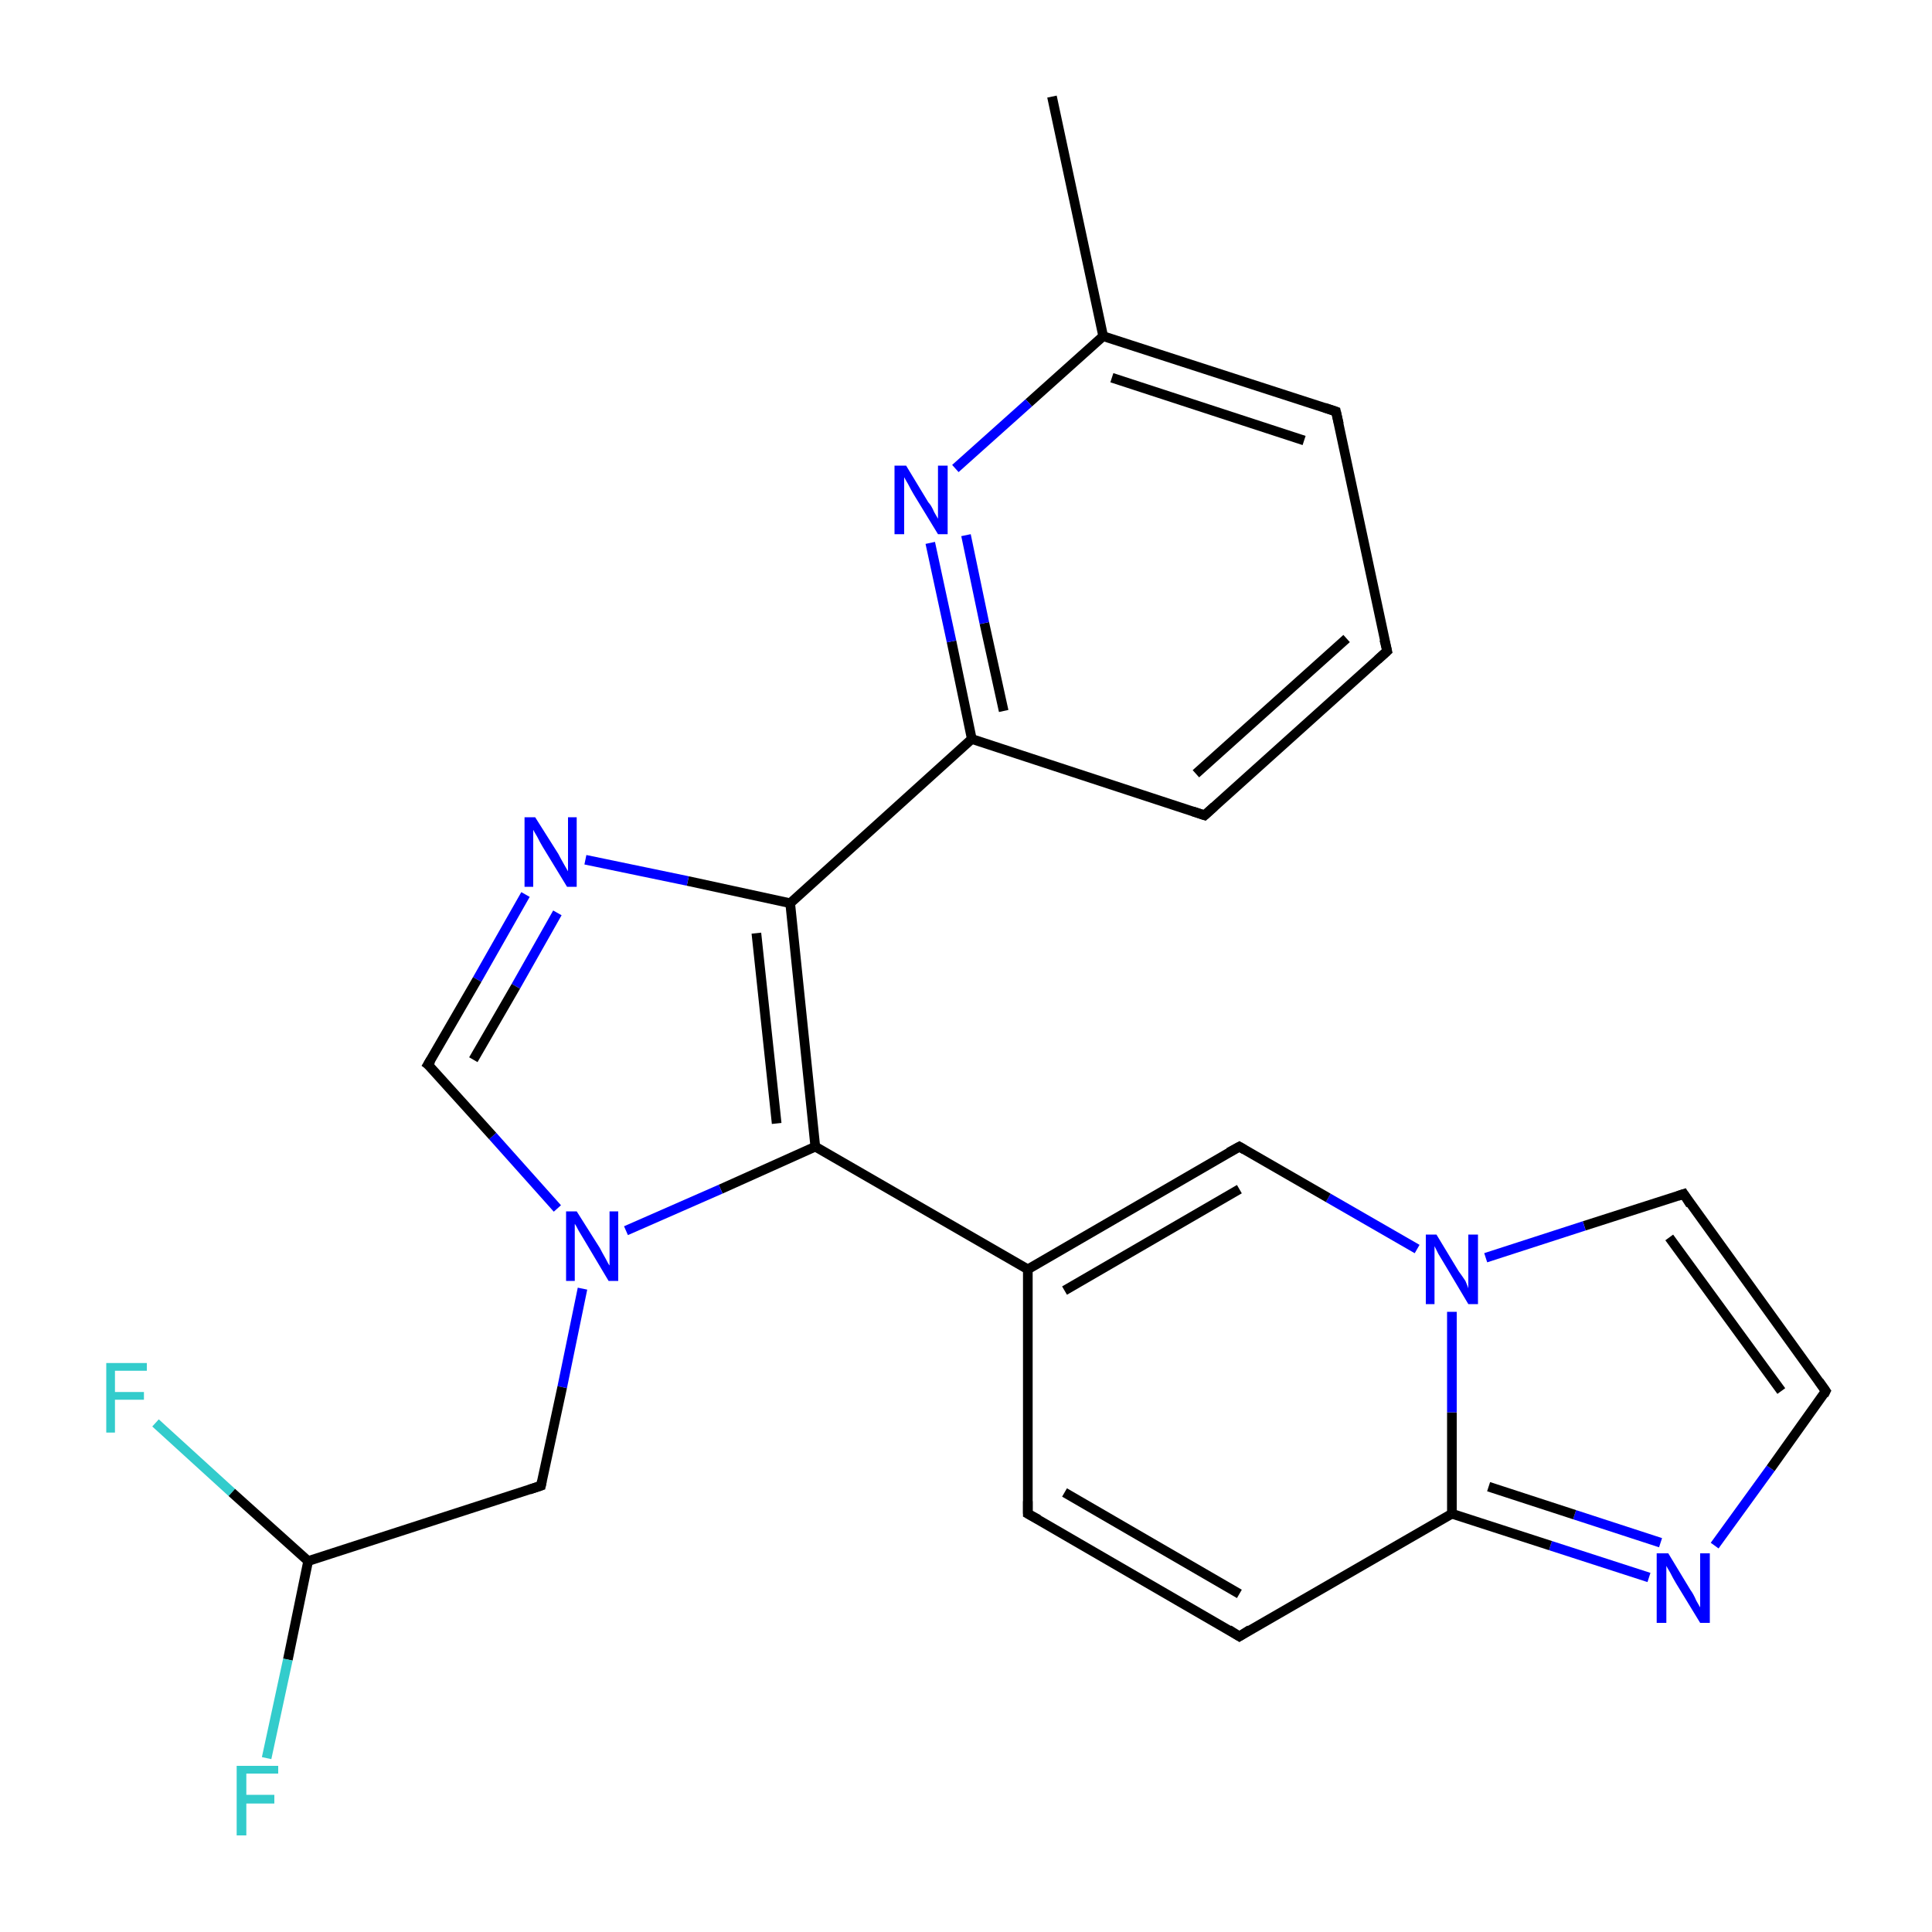 <?xml version='1.0' encoding='iso-8859-1'?>
<svg version='1.1' baseProfile='full'
              xmlns='http://www.w3.org/2000/svg'
                      xmlns:rdkit='http://www.rdkit.org/xml'
                      xmlns:xlink='http://www.w3.org/1999/xlink'
                  xml:space='preserve'
width='200px' height='200px' viewBox='0 0 200 200'>
<!-- END OF HEADER -->
<rect style='opacity:1.0;fill:#FFFFFF;stroke:none' width='200.0' height='200.0' x='0.0' y='0.0'> </rect>
<path class='bond-0 atom-23 atom-6' d='M 177.5,160.0 L 183.3,152.0' style='fill:none;fill-rule:evenodd;stroke:#0000FF;stroke-width:1.0px;stroke-linecap:butt;stroke-linejoin:miter;stroke-opacity:1' />
<path class='bond-0 atom-23 atom-6' d='M 183.3,152.0 L 189.0,144.0' style='fill:none;fill-rule:evenodd;stroke:#000000;stroke-width:1.0px;stroke-linecap:butt;stroke-linejoin:miter;stroke-opacity:1' />
<path class='bond-1 atom-23 atom-4' d='M 170.7,163.3 L 160.5,160.0' style='fill:none;fill-rule:evenodd;stroke:#0000FF;stroke-width:1.0px;stroke-linecap:butt;stroke-linejoin:miter;stroke-opacity:1' />
<path class='bond-1 atom-23 atom-4' d='M 160.5,160.0 L 150.3,156.7' style='fill:none;fill-rule:evenodd;stroke:#000000;stroke-width:1.0px;stroke-linecap:butt;stroke-linejoin:miter;stroke-opacity:1' />
<path class='bond-1 atom-23 atom-4' d='M 171.9,159.7 L 163.0,156.8' style='fill:none;fill-rule:evenodd;stroke:#0000FF;stroke-width:1.0px;stroke-linecap:butt;stroke-linejoin:miter;stroke-opacity:1' />
<path class='bond-1 atom-23 atom-4' d='M 163.0,156.8 L 154.1,153.9' style='fill:none;fill-rule:evenodd;stroke:#000000;stroke-width:1.0px;stroke-linecap:butt;stroke-linejoin:miter;stroke-opacity:1' />
<path class='bond-2 atom-6 atom-24' d='M 189.0,144.0 L 174.3,123.6' style='fill:none;fill-rule:evenodd;stroke:#000000;stroke-width:1.0px;stroke-linecap:butt;stroke-linejoin:miter;stroke-opacity:1' />
<path class='bond-2 atom-6 atom-24' d='M 184.4,144.0 L 172.8,128.1' style='fill:none;fill-rule:evenodd;stroke:#000000;stroke-width:1.0px;stroke-linecap:butt;stroke-linejoin:miter;stroke-opacity:1' />
<path class='bond-3 atom-4 atom-3' d='M 150.3,156.7 L 128.3,169.4' style='fill:none;fill-rule:evenodd;stroke:#000000;stroke-width:1.0px;stroke-linecap:butt;stroke-linejoin:miter;stroke-opacity:1' />
<path class='bond-4 atom-4 atom-22' d='M 150.3,156.7 L 150.3,146.2' style='fill:none;fill-rule:evenodd;stroke:#000000;stroke-width:1.0px;stroke-linecap:butt;stroke-linejoin:miter;stroke-opacity:1' />
<path class='bond-4 atom-4 atom-22' d='M 150.3,146.2 L 150.3,135.8' style='fill:none;fill-rule:evenodd;stroke:#0000FF;stroke-width:1.0px;stroke-linecap:butt;stroke-linejoin:miter;stroke-opacity:1' />
<path class='bond-5 atom-3 atom-1' d='M 128.3,169.4 L 106.4,156.7' style='fill:none;fill-rule:evenodd;stroke:#000000;stroke-width:1.0px;stroke-linecap:butt;stroke-linejoin:miter;stroke-opacity:1' />
<path class='bond-5 atom-3 atom-1' d='M 128.3,165.0 L 110.2,154.5' style='fill:none;fill-rule:evenodd;stroke:#000000;stroke-width:1.0px;stroke-linecap:butt;stroke-linejoin:miter;stroke-opacity:1' />
<path class='bond-6 atom-24 atom-22' d='M 174.3,123.6 L 164.0,126.9' style='fill:none;fill-rule:evenodd;stroke:#000000;stroke-width:1.0px;stroke-linecap:butt;stroke-linejoin:miter;stroke-opacity:1' />
<path class='bond-6 atom-24 atom-22' d='M 164.0,126.9 L 153.8,130.2' style='fill:none;fill-rule:evenodd;stroke:#0000FF;stroke-width:1.0px;stroke-linecap:butt;stroke-linejoin:miter;stroke-opacity:1' />
<path class='bond-7 atom-22 atom-5' d='M 146.7,129.3 L 137.5,124.0' style='fill:none;fill-rule:evenodd;stroke:#0000FF;stroke-width:1.0px;stroke-linecap:butt;stroke-linejoin:miter;stroke-opacity:1' />
<path class='bond-7 atom-22 atom-5' d='M 137.5,124.0 L 128.3,118.7' style='fill:none;fill-rule:evenodd;stroke:#000000;stroke-width:1.0px;stroke-linecap:butt;stroke-linejoin:miter;stroke-opacity:1' />
<path class='bond-8 atom-18 atom-17' d='M 143.6,67.4 L 138.3,42.6' style='fill:none;fill-rule:evenodd;stroke:#000000;stroke-width:1.0px;stroke-linecap:butt;stroke-linejoin:miter;stroke-opacity:1' />
<path class='bond-9 atom-18 atom-7' d='M 143.6,67.4 L 124.7,84.4' style='fill:none;fill-rule:evenodd;stroke:#000000;stroke-width:1.0px;stroke-linecap:butt;stroke-linejoin:miter;stroke-opacity:1' />
<path class='bond-9 atom-18 atom-7' d='M 139.4,66.1 L 123.8,80.1' style='fill:none;fill-rule:evenodd;stroke:#000000;stroke-width:1.0px;stroke-linecap:butt;stroke-linejoin:miter;stroke-opacity:1' />
<path class='bond-10 atom-1 atom-2' d='M 106.4,156.7 L 106.4,131.4' style='fill:none;fill-rule:evenodd;stroke:#000000;stroke-width:1.0px;stroke-linecap:butt;stroke-linejoin:miter;stroke-opacity:1' />
<path class='bond-11 atom-17 atom-16' d='M 138.3,42.6 L 114.2,34.8' style='fill:none;fill-rule:evenodd;stroke:#000000;stroke-width:1.0px;stroke-linecap:butt;stroke-linejoin:miter;stroke-opacity:1' />
<path class='bond-11 atom-17 atom-16' d='M 135.0,45.6 L 115.1,39.1' style='fill:none;fill-rule:evenodd;stroke:#000000;stroke-width:1.0px;stroke-linecap:butt;stroke-linejoin:miter;stroke-opacity:1' />
<path class='bond-12 atom-7 atom-14' d='M 124.7,84.4 L 100.6,76.5' style='fill:none;fill-rule:evenodd;stroke:#000000;stroke-width:1.0px;stroke-linecap:butt;stroke-linejoin:miter;stroke-opacity:1' />
<path class='bond-13 atom-5 atom-2' d='M 128.3,118.7 L 106.4,131.4' style='fill:none;fill-rule:evenodd;stroke:#000000;stroke-width:1.0px;stroke-linecap:butt;stroke-linejoin:miter;stroke-opacity:1' />
<path class='bond-13 atom-5 atom-2' d='M 128.3,123.1 L 110.2,133.6' style='fill:none;fill-rule:evenodd;stroke:#000000;stroke-width:1.0px;stroke-linecap:butt;stroke-linejoin:miter;stroke-opacity:1' />
<path class='bond-14 atom-2 atom-9' d='M 106.4,131.4 L 84.4,118.7' style='fill:none;fill-rule:evenodd;stroke:#000000;stroke-width:1.0px;stroke-linecap:butt;stroke-linejoin:miter;stroke-opacity:1' />
<path class='bond-15 atom-16 atom-8' d='M 114.2,34.8 L 108.9,10.0' style='fill:none;fill-rule:evenodd;stroke:#000000;stroke-width:1.0px;stroke-linecap:butt;stroke-linejoin:miter;stroke-opacity:1' />
<path class='bond-16 atom-16 atom-15' d='M 114.2,34.8 L 106.5,41.7' style='fill:none;fill-rule:evenodd;stroke:#000000;stroke-width:1.0px;stroke-linecap:butt;stroke-linejoin:miter;stroke-opacity:1' />
<path class='bond-16 atom-16 atom-15' d='M 106.5,41.7 L 98.9,48.5' style='fill:none;fill-rule:evenodd;stroke:#0000FF;stroke-width:1.0px;stroke-linecap:butt;stroke-linejoin:miter;stroke-opacity:1' />
<path class='bond-17 atom-14 atom-15' d='M 100.6,76.5 L 98.5,66.4' style='fill:none;fill-rule:evenodd;stroke:#000000;stroke-width:1.0px;stroke-linecap:butt;stroke-linejoin:miter;stroke-opacity:1' />
<path class='bond-17 atom-14 atom-15' d='M 98.5,66.4 L 96.3,56.2' style='fill:none;fill-rule:evenodd;stroke:#0000FF;stroke-width:1.0px;stroke-linecap:butt;stroke-linejoin:miter;stroke-opacity:1' />
<path class='bond-17 atom-14 atom-15' d='M 103.9,73.6 L 101.9,64.5' style='fill:none;fill-rule:evenodd;stroke:#000000;stroke-width:1.0px;stroke-linecap:butt;stroke-linejoin:miter;stroke-opacity:1' />
<path class='bond-17 atom-14 atom-15' d='M 101.9,64.5 L 100.0,55.4' style='fill:none;fill-rule:evenodd;stroke:#0000FF;stroke-width:1.0px;stroke-linecap:butt;stroke-linejoin:miter;stroke-opacity:1' />
<path class='bond-18 atom-14 atom-13' d='M 100.6,76.5 L 81.8,93.5' style='fill:none;fill-rule:evenodd;stroke:#000000;stroke-width:1.0px;stroke-linecap:butt;stroke-linejoin:miter;stroke-opacity:1' />
<path class='bond-19 atom-9 atom-13' d='M 84.4,118.7 L 81.8,93.5' style='fill:none;fill-rule:evenodd;stroke:#000000;stroke-width:1.0px;stroke-linecap:butt;stroke-linejoin:miter;stroke-opacity:1' />
<path class='bond-19 atom-9 atom-13' d='M 80.4,116.3 L 78.3,96.6' style='fill:none;fill-rule:evenodd;stroke:#000000;stroke-width:1.0px;stroke-linecap:butt;stroke-linejoin:miter;stroke-opacity:1' />
<path class='bond-20 atom-9 atom-10' d='M 84.4,118.7 L 74.6,123.1' style='fill:none;fill-rule:evenodd;stroke:#000000;stroke-width:1.0px;stroke-linecap:butt;stroke-linejoin:miter;stroke-opacity:1' />
<path class='bond-20 atom-9 atom-10' d='M 74.6,123.1 L 64.8,127.4' style='fill:none;fill-rule:evenodd;stroke:#0000FF;stroke-width:1.0px;stroke-linecap:butt;stroke-linejoin:miter;stroke-opacity:1' />
<path class='bond-21 atom-13 atom-12' d='M 81.8,93.5 L 71.2,91.2' style='fill:none;fill-rule:evenodd;stroke:#000000;stroke-width:1.0px;stroke-linecap:butt;stroke-linejoin:miter;stroke-opacity:1' />
<path class='bond-21 atom-13 atom-12' d='M 71.2,91.2 L 60.6,89.0' style='fill:none;fill-rule:evenodd;stroke:#0000FF;stroke-width:1.0px;stroke-linecap:butt;stroke-linejoin:miter;stroke-opacity:1' />
<path class='bond-22 atom-21 atom-19' d='M 16.1,147.3 L 24.0,154.5' style='fill:none;fill-rule:evenodd;stroke:#33CCCC;stroke-width:1.0px;stroke-linecap:butt;stroke-linejoin:miter;stroke-opacity:1' />
<path class='bond-22 atom-21 atom-19' d='M 24.0,154.5 L 31.9,161.6' style='fill:none;fill-rule:evenodd;stroke:#000000;stroke-width:1.0px;stroke-linecap:butt;stroke-linejoin:miter;stroke-opacity:1' />
<path class='bond-23 atom-10 atom-0' d='M 60.3,133.4 L 58.2,143.6' style='fill:none;fill-rule:evenodd;stroke:#0000FF;stroke-width:1.0px;stroke-linecap:butt;stroke-linejoin:miter;stroke-opacity:1' />
<path class='bond-23 atom-10 atom-0' d='M 58.2,143.6 L 56.0,153.8' style='fill:none;fill-rule:evenodd;stroke:#000000;stroke-width:1.0px;stroke-linecap:butt;stroke-linejoin:miter;stroke-opacity:1' />
<path class='bond-24 atom-10 atom-11' d='M 57.7,125.1 L 51.0,117.6' style='fill:none;fill-rule:evenodd;stroke:#0000FF;stroke-width:1.0px;stroke-linecap:butt;stroke-linejoin:miter;stroke-opacity:1' />
<path class='bond-24 atom-10 atom-11' d='M 51.0,117.6 L 44.3,110.2' style='fill:none;fill-rule:evenodd;stroke:#000000;stroke-width:1.0px;stroke-linecap:butt;stroke-linejoin:miter;stroke-opacity:1' />
<path class='bond-25 atom-0 atom-19' d='M 56.0,153.8 L 31.9,161.6' style='fill:none;fill-rule:evenodd;stroke:#000000;stroke-width:1.0px;stroke-linecap:butt;stroke-linejoin:miter;stroke-opacity:1' />
<path class='bond-26 atom-12 atom-11' d='M 54.4,92.6 L 49.4,101.4' style='fill:none;fill-rule:evenodd;stroke:#0000FF;stroke-width:1.0px;stroke-linecap:butt;stroke-linejoin:miter;stroke-opacity:1' />
<path class='bond-26 atom-12 atom-11' d='M 49.4,101.4 L 44.3,110.2' style='fill:none;fill-rule:evenodd;stroke:#000000;stroke-width:1.0px;stroke-linecap:butt;stroke-linejoin:miter;stroke-opacity:1' />
<path class='bond-26 atom-12 atom-11' d='M 57.7,94.5 L 53.4,102.1' style='fill:none;fill-rule:evenodd;stroke:#0000FF;stroke-width:1.0px;stroke-linecap:butt;stroke-linejoin:miter;stroke-opacity:1' />
<path class='bond-26 atom-12 atom-11' d='M 53.4,102.1 L 49.0,109.7' style='fill:none;fill-rule:evenodd;stroke:#000000;stroke-width:1.0px;stroke-linecap:butt;stroke-linejoin:miter;stroke-opacity:1' />
<path class='bond-27 atom-19 atom-20' d='M 31.9,161.6 L 29.8,171.8' style='fill:none;fill-rule:evenodd;stroke:#000000;stroke-width:1.0px;stroke-linecap:butt;stroke-linejoin:miter;stroke-opacity:1' />
<path class='bond-27 atom-19 atom-20' d='M 29.8,171.8 L 27.6,182.0' style='fill:none;fill-rule:evenodd;stroke:#33CCCC;stroke-width:1.0px;stroke-linecap:butt;stroke-linejoin:miter;stroke-opacity:1' />
<path d='M 56.1,153.3 L 56.0,153.8 L 54.8,154.2' style='fill:none;stroke:#000000;stroke-width:1.0px;stroke-linecap:butt;stroke-linejoin:miter;stroke-opacity:1;' />
<path d='M 107.5,157.3 L 106.4,156.7 L 106.4,155.4' style='fill:none;stroke:#000000;stroke-width:1.0px;stroke-linecap:butt;stroke-linejoin:miter;stroke-opacity:1;' />
<path d='M 129.4,168.7 L 128.3,169.4 L 127.2,168.7' style='fill:none;stroke:#000000;stroke-width:1.0px;stroke-linecap:butt;stroke-linejoin:miter;stroke-opacity:1;' />
<path d='M 128.8,119.0 L 128.3,118.7 L 127.2,119.3' style='fill:none;stroke:#000000;stroke-width:1.0px;stroke-linecap:butt;stroke-linejoin:miter;stroke-opacity:1;' />
<path d='M 188.8,144.4 L 189.0,144.0 L 188.3,143.0' style='fill:none;stroke:#000000;stroke-width:1.0px;stroke-linecap:butt;stroke-linejoin:miter;stroke-opacity:1;' />
<path d='M 125.7,83.5 L 124.7,84.4 L 123.5,84.0' style='fill:none;stroke:#000000;stroke-width:1.0px;stroke-linecap:butt;stroke-linejoin:miter;stroke-opacity:1;' />
<path d='M 44.7,110.5 L 44.3,110.2 L 44.6,109.7' style='fill:none;stroke:#000000;stroke-width:1.0px;stroke-linecap:butt;stroke-linejoin:miter;stroke-opacity:1;' />
<path d='M 138.6,43.9 L 138.3,42.6 L 137.1,42.2' style='fill:none;stroke:#000000;stroke-width:1.0px;stroke-linecap:butt;stroke-linejoin:miter;stroke-opacity:1;' />
<path d='M 143.3,66.2 L 143.6,67.4 L 142.6,68.3' style='fill:none;stroke:#000000;stroke-width:1.0px;stroke-linecap:butt;stroke-linejoin:miter;stroke-opacity:1;' />
<path d='M 175.0,124.7 L 174.3,123.6 L 173.7,123.8' style='fill:none;stroke:#000000;stroke-width:1.0px;stroke-linecap:butt;stroke-linejoin:miter;stroke-opacity:1;' />
<path class='atom-10' d='M 59.7 125.4
L 62.1 129.2
Q 62.3 129.6, 62.7 130.3
Q 63.0 130.9, 63.1 131.0
L 63.1 125.4
L 64.0 125.4
L 64.0 132.6
L 63.0 132.6
L 60.5 128.4
Q 60.2 127.9, 59.9 127.4
Q 59.6 126.8, 59.5 126.7
L 59.5 132.6
L 58.6 132.6
L 58.6 125.4
L 59.7 125.4
' fill='#0000FF'/>
<path class='atom-12' d='M 55.4 84.6
L 57.8 88.4
Q 58.0 88.8, 58.4 89.5
Q 58.8 90.2, 58.8 90.2
L 58.8 84.6
L 59.7 84.6
L 59.7 91.8
L 58.7 91.8
L 56.2 87.7
Q 55.9 87.2, 55.6 86.6
Q 55.3 86.1, 55.2 85.9
L 55.2 91.8
L 54.3 91.8
L 54.3 84.6
L 55.4 84.6
' fill='#0000FF'/>
<path class='atom-15' d='M 93.8 48.2
L 96.1 52.0
Q 96.4 52.3, 96.7 53.0
Q 97.1 53.7, 97.1 53.7
L 97.1 48.2
L 98.1 48.2
L 98.1 55.3
L 97.1 55.3
L 94.6 51.2
Q 94.3 50.7, 94.0 50.1
Q 93.7 49.6, 93.6 49.4
L 93.6 55.3
L 92.6 55.3
L 92.6 48.2
L 93.8 48.2
' fill='#0000FF'/>
<path class='atom-20' d='M 24.5 182.8
L 28.8 182.8
L 28.8 183.6
L 25.5 183.6
L 25.5 185.8
L 28.4 185.8
L 28.4 186.7
L 25.5 186.7
L 25.5 190.0
L 24.5 190.0
L 24.5 182.8
' fill='#33CCCC'/>
<path class='atom-21' d='M 11.0 141.1
L 15.2 141.1
L 15.2 141.9
L 11.9 141.9
L 11.9 144.1
L 14.9 144.1
L 14.9 144.9
L 11.9 144.9
L 11.9 148.3
L 11.0 148.3
L 11.0 141.1
' fill='#33CCCC'/>
<path class='atom-22' d='M 148.7 127.8
L 151.0 131.6
Q 151.3 132.0, 151.7 132.6
Q 152.0 133.3, 152.0 133.4
L 152.0 127.8
L 153.0 127.8
L 153.0 135.0
L 152.0 135.0
L 149.5 130.8
Q 149.2 130.3, 148.9 129.8
Q 148.6 129.2, 148.5 129.0
L 148.5 135.0
L 147.6 135.0
L 147.6 127.8
L 148.7 127.8
' fill='#0000FF'/>
<path class='atom-23' d='M 172.7 160.8
L 175.0 164.6
Q 175.3 165.0, 175.6 165.7
Q 176.0 166.4, 176.0 166.4
L 176.0 160.8
L 177.0 160.8
L 177.0 168.0
L 176.0 168.0
L 173.5 163.9
Q 173.2 163.4, 172.9 162.8
Q 172.6 162.3, 172.5 162.1
L 172.5 168.0
L 171.5 168.0
L 171.5 160.8
L 172.7 160.8
' fill='#0000FF'/>
</svg>
